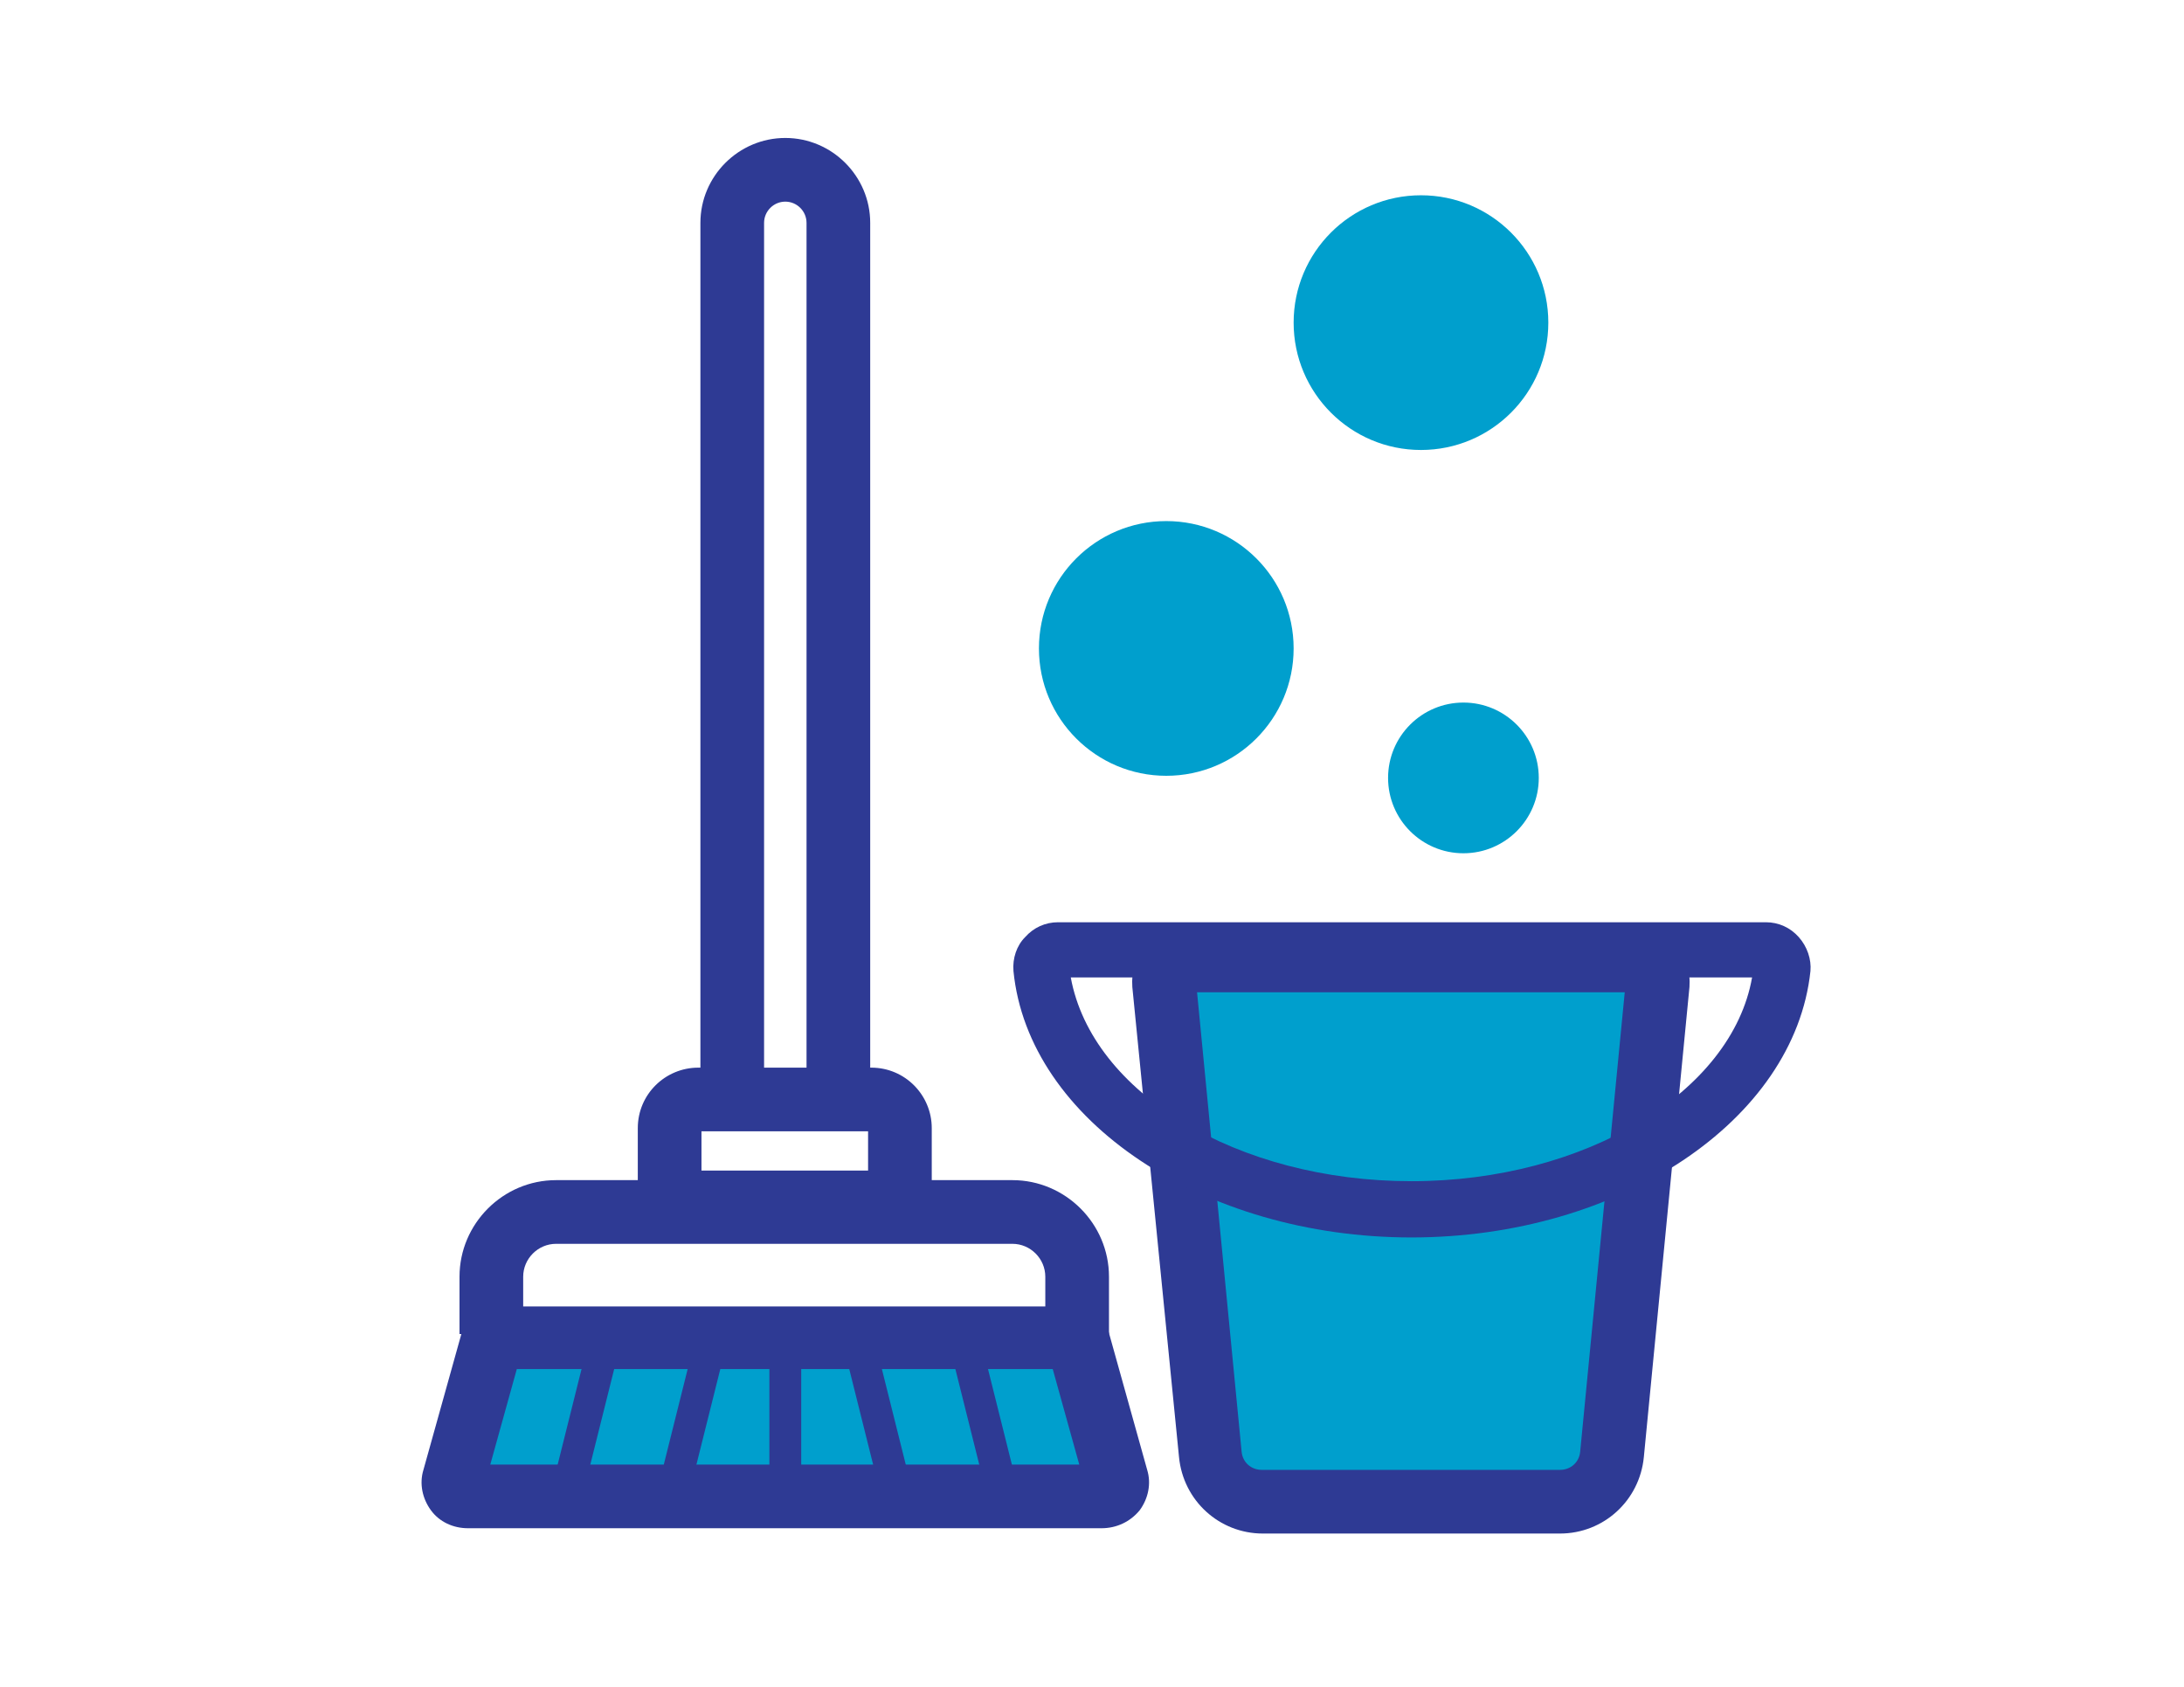 <?xml version="1.0" encoding="utf-8"?>
<!-- Generator: Adobe Illustrator 24.1.3, SVG Export Plug-In . SVG Version: 6.00 Build 0)  -->
<svg version="1.1" id="Capa_1" xmlns="http://www.w3.org/2000/svg" xmlns:xlink="http://www.w3.org/1999/xlink" x="0px" y="0px"
	 viewBox="0 0 205.8 159" style="enable-background:new 0 0 205.8 159;" xml:space="preserve">
<style type="text/css">
	.st0{fill:#009FCD;}
	.st1{fill:#2E3A94;}
	.st2{fill:#FFFFFF;}
</style>
<g>
	<g>
		<circle class="st0" cx="133.9" cy="30.4" r="12"/>
	</g>
	<g>
		<circle class="st0" cx="137.9" cy="73.3" r="7.1"/>
	</g>
	<g>
		<circle class="st0" cx="109.9" cy="61.1" r="12"/>
	</g>
	<g>
		<path class="st0" d="M103.8,141H44.1c-0.9,0-1.6-0.9-1.3-1.8l3.7-13.2h55.1l3.7,13.2C105.4,140.1,104.8,141,103.8,141z"/>
		<path class="st1" d="M103.8,144H44.1c-1.4,0-2.7-0.6-3.5-1.7c-0.8-1.1-1.1-2.5-0.7-3.8l4.3-15.4h59.6l4.3,15.4
			c0.4,1.3,0.1,2.7-0.7,3.8C106.5,143.4,105.2,144,103.8,144z M46.2,138h55.5l-2.5-9H48.7L46.2,138z"/>
	</g>
	<g>
		<path class="st1" d="M104.5,125.7h-6v-5.4c0-1.7-1.4-3.1-3.1-3.1h-43c-1.7,0-3.1,1.4-3.1,3.1v5.4h-6v-5.4c0-5,4.1-9.1,9.1-9.1h43
			c5,0,9.1,4.1,9.1,9.1V125.7z"/>
	</g>
	<g>
		<path class="st0" d="M147,141.5H119c-2.5,0-4.7-1.9-4.9-4.4l-4.3-44.3c-0.1-1.2,0.8-2.2,2-2.2h42.5c1.2,0,2.1,1,2,2.2l-4.3,44.3
			C151.7,139.6,149.6,141.5,147,141.5z"/>
		<path class="st1" d="M147,144.5H119c-4.1,0-7.5-3.1-7.9-7.2L106.7,93c-0.1-1.4,0.3-2.8,1.3-3.9c1-1.1,2.3-1.7,3.7-1.7h42.5
			c1.4,0,2.8,0.6,3.7,1.7c1,1.1,1.4,2.5,1.3,3.9l-4.3,44.3C154.5,141.4,151.1,144.5,147,144.5z M112.8,93.5l4.2,43.3
			c0.1,1,0.9,1.7,1.9,1.7H147c1,0,1.8-0.7,1.9-1.7l4.2-43.3H112.8z"/>
	</g>
	<g>
		<path class="st1" d="M133,116.6c-19.6,0-36.1-11-37.5-25.1c-0.1-1.2,0.3-2.4,1.1-3.2c0.8-0.9,1.9-1.4,3.1-1.4h66.7
			c1.2,0,2.3,0.5,3.1,1.4c0.8,0.9,1.2,2.1,1.1,3.2C169.1,105.6,152.6,116.6,133,116.6z M100.9,92.1c2,10.9,15.7,19.2,32.1,19.2
			c16.4,0,30.2-8.4,32.1-19.2H100.9z"/>
	</g>
	<g>
		<path class="st1" d="M87.8,116.3H60.1v-10c0-3.2,2.6-5.7,5.7-5.7h16.3c3.2,0,5.7,2.6,5.7,5.7V116.3z M66.1,110.3h15.7v-3.7H66.1
			V110.3z"/>
	</g>
	<g>
		<path class="st1" d="M82,103.6h-6V21c0-1.1-0.9-2-2-2s-2,0.9-2,2v82.6h-6V21c0-4.4,3.6-8,8-8s8,3.6,8,8V103.6z"/>
	</g>
	<g>
		<path class="st1" d="M74,141.5c-0.8,0-1.5-0.7-1.5-1.5v-12c0-0.8,0.7-1.5,1.5-1.5s1.5,0.7,1.5,1.5v12
			C75.5,140.8,74.8,141.5,74,141.5z"/>
	</g>
	<g>
		<path class="st1" d="M94.5,142c-0.7,0-1.3-0.5-1.5-1.1l-3-12c-0.2-0.8,0.3-1.6,1.1-1.8c0.8-0.2,1.6,0.3,1.8,1.1l3,12
			c0.2,0.8-0.3,1.6-1.1,1.8C94.7,142,94.6,142,94.5,142z"/>
	</g>
	<g>
		<path class="st1" d="M84.5,142c-0.7,0-1.3-0.5-1.5-1.1l-3-12c-0.2-0.8,0.3-1.6,1.1-1.8c0.8-0.2,1.6,0.3,1.8,1.1l3,12
			c0.2,0.8-0.3,1.6-1.1,1.8C84.7,142,84.6,142,84.5,142z"/>
	</g>
	<g>
		<path class="st1" d="M63.5,142c-0.1,0-0.2,0-0.4,0c-0.8-0.2-1.3-1-1.1-1.8l3-12c0.2-0.8,1-1.3,1.8-1.1c0.8,0.2,1.3,1,1.1,1.8
			l-3,12C64.8,141.5,64.2,142,63.5,142z"/>
	</g>
	<g>
		<path class="st1" d="M53.5,142c-0.1,0-0.2,0-0.4,0c-0.8-0.2-1.3-1-1.1-1.8l3-12c0.2-0.8,1-1.3,1.8-1.1c0.8,0.2,1.3,1,1.1,1.8
			l-3,12C54.8,141.5,54.2,142,53.5,142z"/>
	</g>
</g>
</svg>

